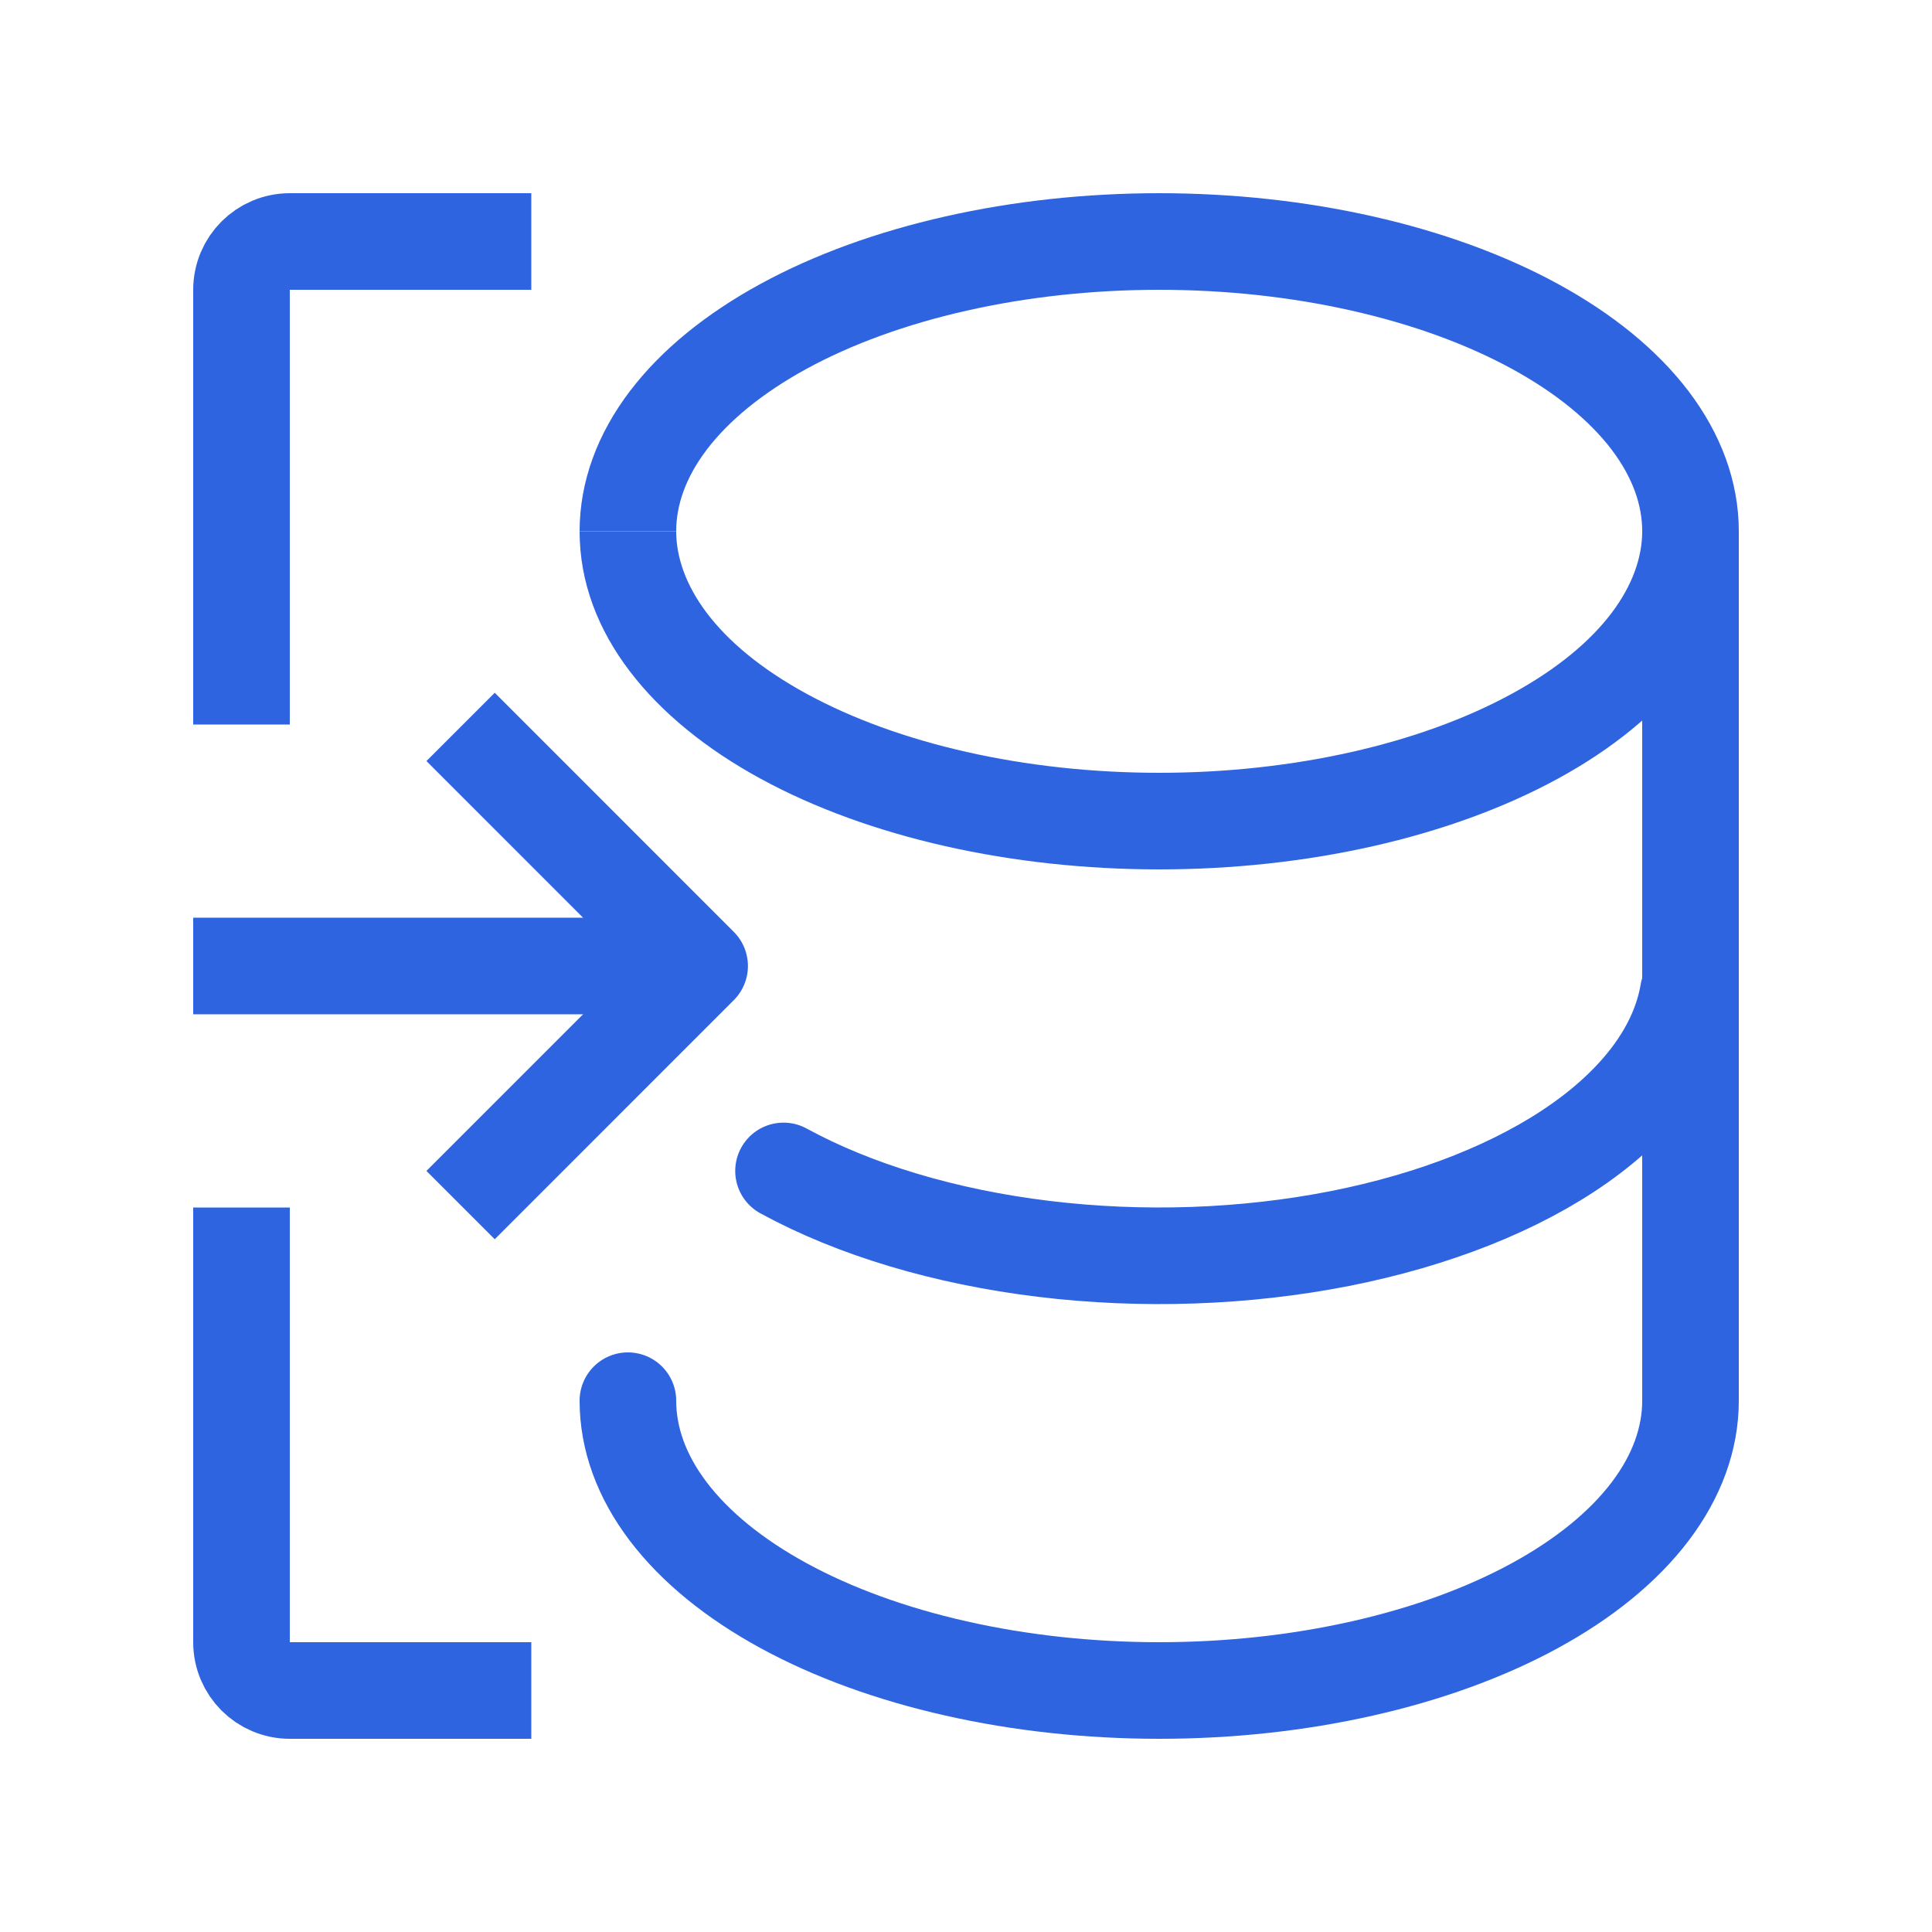 <svg width="40" height="40" viewBox="0 0 40 40" fill="none" xmlns="http://www.w3.org/2000/svg">
<path d="M13 11C13 10.212 13.284 9.432 13.837 8.704C14.39 7.976 15.2 7.315 16.222 6.757C17.243 6.2 18.456 5.758 19.791 5.457C21.125 5.155 22.555 5 24 5C25.445 5 26.875 5.155 28.209 5.457C29.544 5.758 30.757 6.2 31.778 6.757C32.8 7.315 33.61 7.976 34.163 8.704C34.715 9.432 35 10.212 35 11L35 29" stroke="#2E64DF" stroke-width="2"/>
<path d="M16.222 24.243C17.699 25.049 19.567 25.608 21.607 25.856C23.647 26.104 25.773 26.03 27.739 25.643C29.704 25.255 31.426 24.571 32.704 23.669C33.982 22.767 34.762 21.685 34.954 20.55" stroke="#2E64DF" stroke-width="2" stroke-linecap="round" stroke-linejoin="round"/>
<path d="M13 29C13 29.788 13.284 30.568 13.837 31.296C14.39 32.024 15.2 32.685 16.222 33.243C17.243 33.8 18.456 34.242 19.791 34.543C21.125 34.845 22.555 35 24 35C25.445 35 26.875 34.845 28.209 34.543C29.544 34.242 30.757 33.8 31.778 33.243C32.8 32.685 33.61 32.024 34.163 31.296C34.715 30.568 35 29.788 35 29" stroke="#2E64DF" stroke-width="2" stroke-linecap="round"/>
<path fill-rule="evenodd" clip-rule="evenodd" d="M16.701 14.365C14.79 13.322 14 12.066 14 11H12C12 13.116 13.528 14.912 15.743 16.12C17.984 17.343 20.955 18 24 18C27.045 18 30.016 17.343 32.257 16.12C34.472 14.912 36 13.116 36 11L34 11C34 12.066 33.21 13.322 31.299 14.365C29.415 15.393 26.79 16 24 16C21.21 16 18.585 15.393 16.701 14.365Z" fill="#2E64DF"/>
<path d="M10.243 15.757L14.485 20L10.243 24.243" stroke="#2E64DF" stroke-width="2" stroke-linecap="square" stroke-linejoin="round"/>
<path d="M5 15L5 6C5 5.448 5.448 5 6 5L11 5" stroke="#2E64DF" stroke-width="2" stroke-miterlimit="10" stroke-linejoin="round"/>
<path d="M5 25L5 34C5 34.552 5.448 35 6 35L11 35" stroke="#2E64DF" stroke-width="2" stroke-miterlimit="10" stroke-linejoin="round"/>
<path d="M4 20H14" stroke="#2E64DF" stroke-width="2"/>
</svg>
